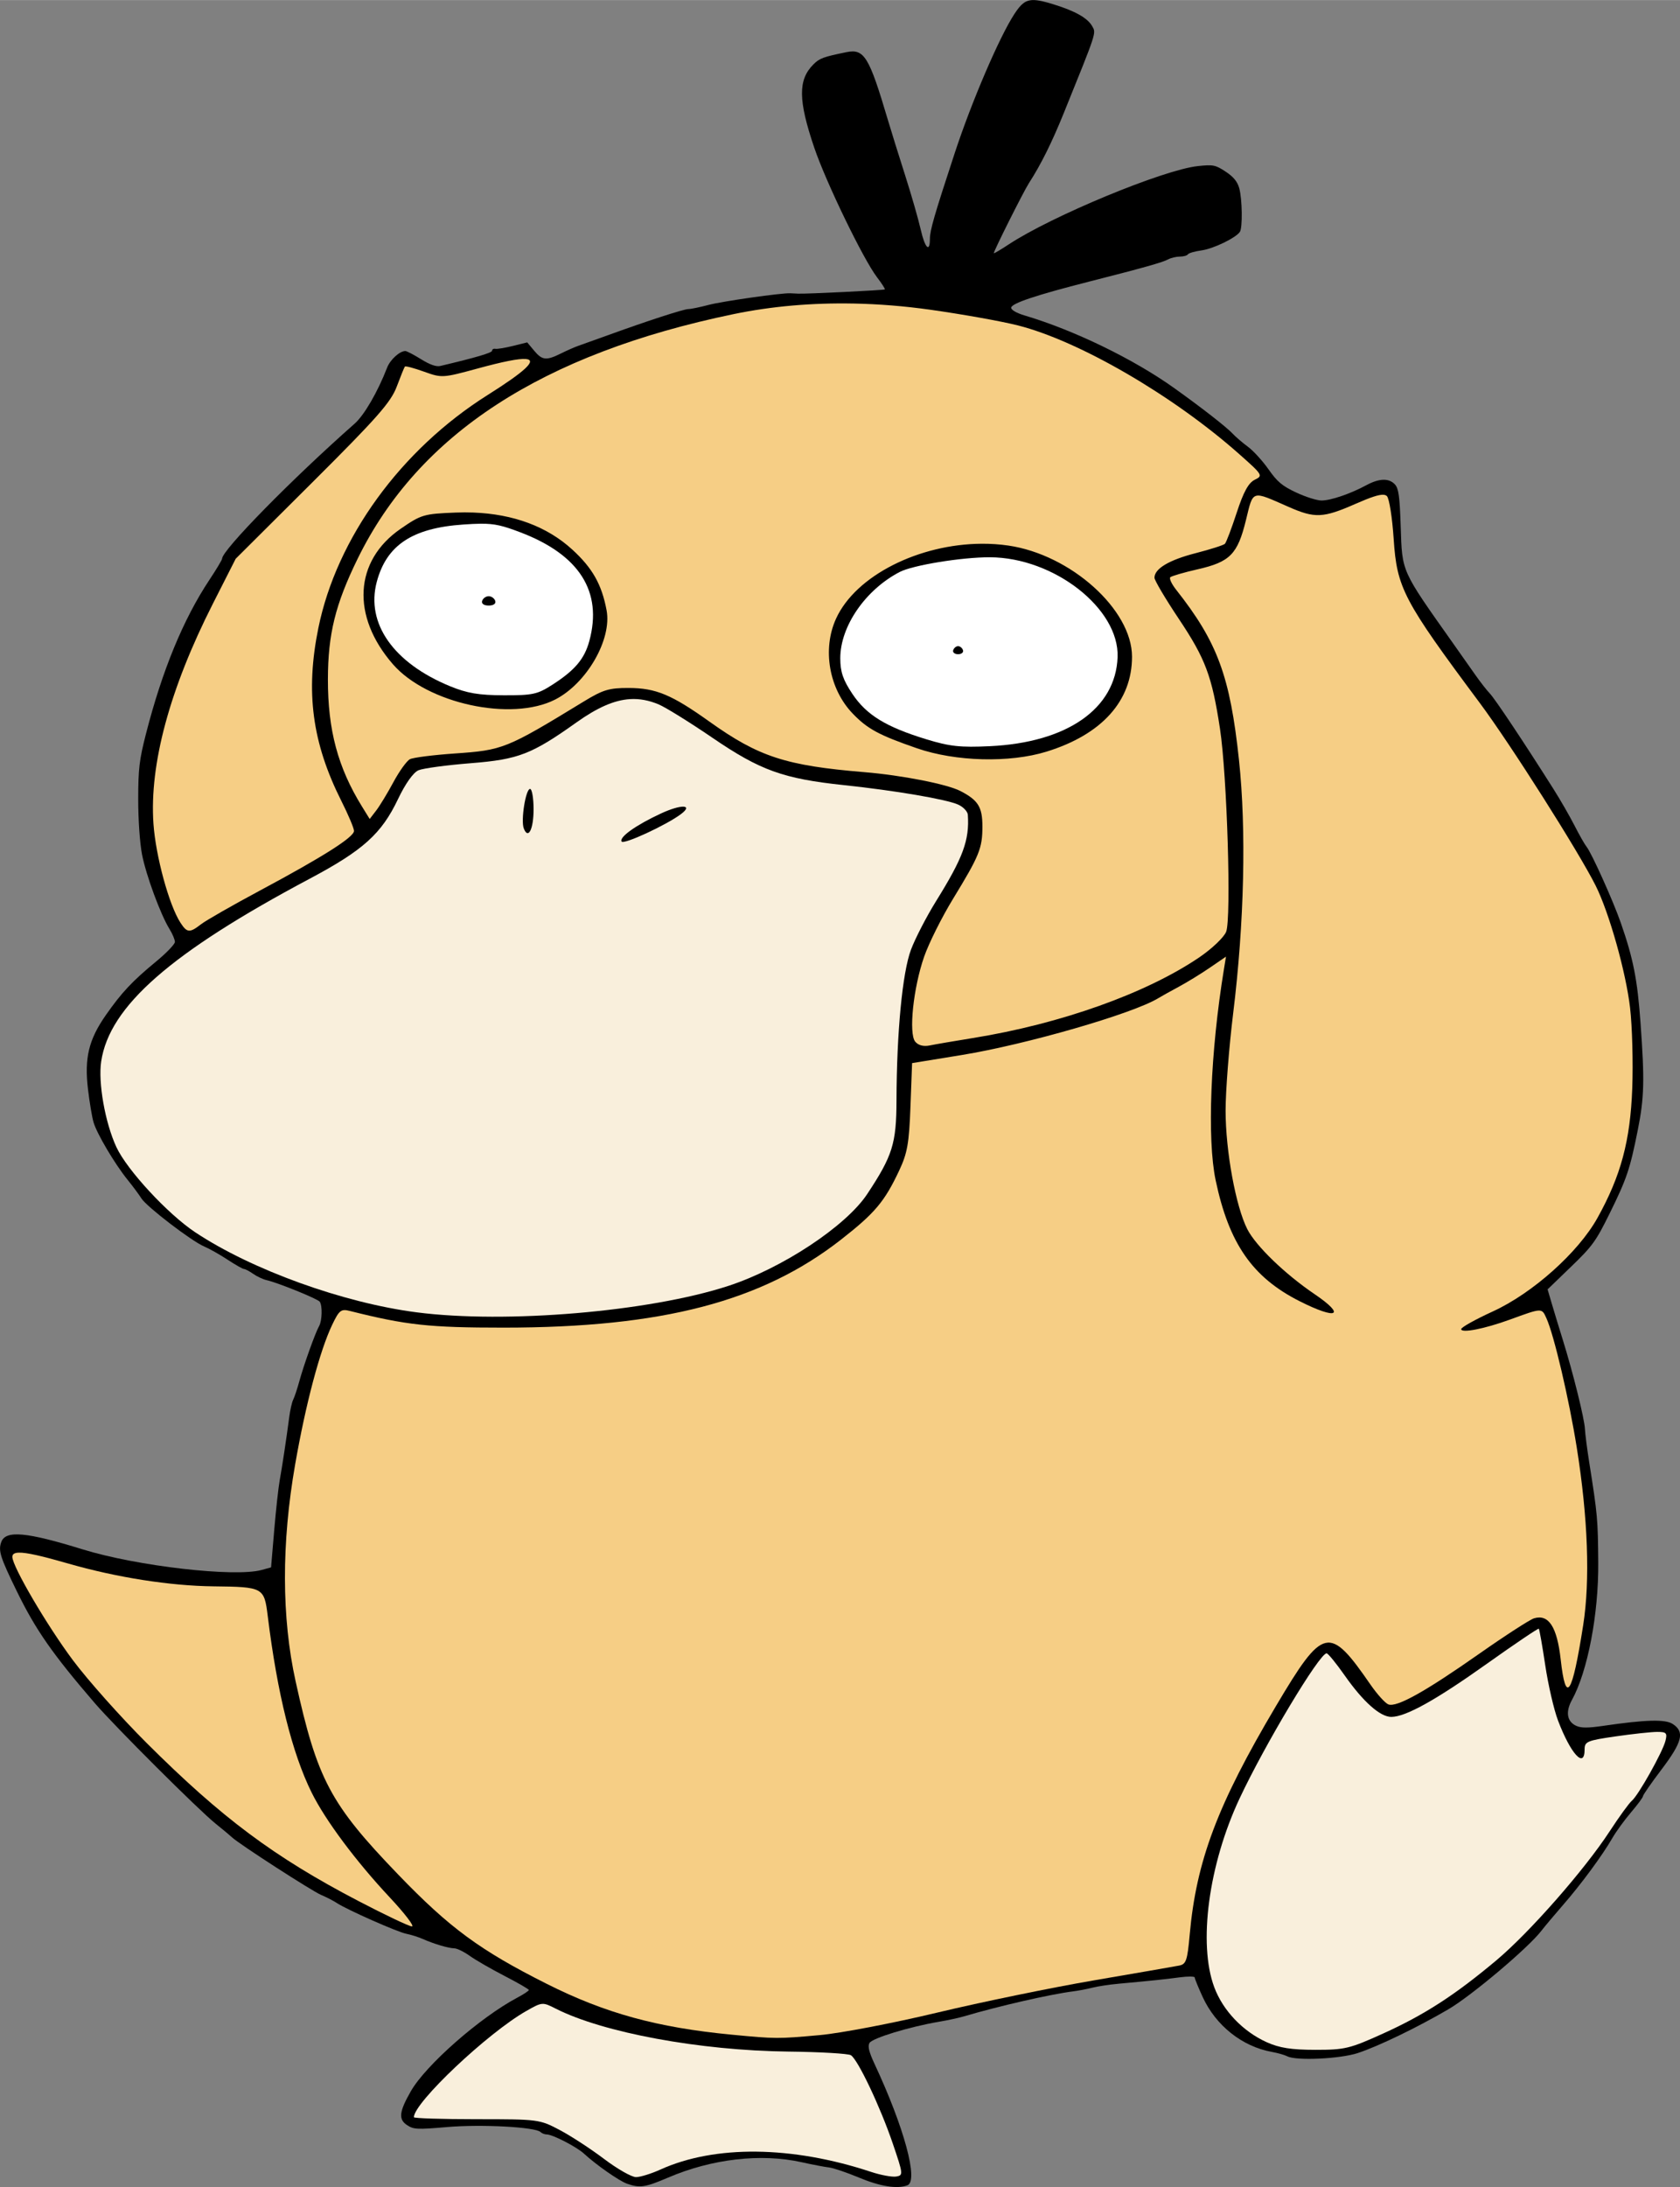 <?xml version="1.0" encoding="UTF-8" standalone="no"?>
<!-- Created with Inkscape (http://www.inkscape.org/) -->

<svg
   width="6.675in"
   height="8.686in"
   viewBox="0 0 169.557 220.625"
   version="1.1"
   id="svg5"
   xml:space="preserve"
   xmlns="http://www.w3.org/2000/svg"
   xmlns:svg="http://www.w3.org/2000/svg"><rect x="0" y="0" width="169.557" height="220.625" fill="#808080" stroke="none"/><defs
     id="defs2" /><g
     id="layer1"
     transform="translate(-24.29,-23.854)"><path
       id="path6039"
       style="fill:#000000;stroke-width:0.265"
       d="m 128.596,23.854 c -0.833,-0.005 -1.281,0.417 -1.928,1.406 -1.513,2.311 -4.309,8.826 -6.018,14.023 -2.073,6.303 -2.509,7.808 -2.509,8.672 0,1.426 -0.501,0.919 -0.921,-0.931 -0.24,-1.056 -0.95,-3.528 -1.579,-5.492 -0.628,-1.965 -1.407,-4.465 -1.731,-5.556 -1.914,-6.455 -2.393,-7.235 -4.211,-6.863 -2.321,0.474 -2.7,0.615 -3.315,1.23 -1.562,1.562 -1.54,3.612 0.09,8.411 1.186,3.491 4.941,11.241 6.326,13.056 0.484,0.633 0.841,1.188 0.795,1.232 -0.086,0.083 -7.908,0.467 -8.749,0.429 -0.255,-0.011 -0.612,-0.029 -0.794,-0.038 -0.87,-0.046 -6.862,0.807 -8.257,1.176 -0.867,0.229 -1.782,0.417 -2.032,0.417 -0.467,0 -4.174,1.205 -8.165,2.654 -1.237,0.449 -2.547,0.918 -2.91,1.042 -0.364,0.124 -1.162,0.474 -1.773,0.778 -1.492,0.742 -1.902,0.7 -2.72,-0.28 l -0.695,-0.833 -1.441,0.357 c -0.792,0.196 -1.59,0.327 -1.771,0.291 -0.182,-0.036 -0.331,0.049 -0.331,0.189 0,0.211 -1.612,0.687 -5.236,1.544 -0.403,0.095 -1.051,-0.133 -1.936,-0.683 -0.731,-0.455 -1.445,-0.826 -1.586,-0.826 -0.569,0 -1.526,0.869 -1.835,1.667 -0.951,2.457 -2.316,4.809 -3.289,5.666 -6.325,5.577 -13.37,12.751 -13.37,13.615 0,0.114 -0.575,1.074 -1.277,2.132 -2.639,3.974 -4.768,9.141 -6.409,15.549 -0.673,2.63 -0.779,3.527 -0.78,6.615 -3.84e-4,2.06 0.163,4.412 0.387,5.556 0.41,2.099 1.87,6.057 2.776,7.522 0.297,0.481 0.541,1.061 0.541,1.289 0,0.228 -0.863,1.125 -1.918,1.993 -2.374,1.954 -3.466,3.117 -5.05,5.384 -1.733,2.479 -2.18,4.333 -1.805,7.485 0.156,1.313 0.407,2.811 0.558,3.327 0.336,1.155 2.142,4.205 3.439,5.808 0.53,0.655 1.156,1.498 1.392,1.874 0.526,0.84 5.082,4.328 6.339,4.853 0.504,0.211 1.561,0.807 2.349,1.325 0.787,0.518 1.535,0.943 1.661,0.943 0.126,0 0.545,0.221 0.932,0.491 0.386,0.27 1,0.558 1.364,0.639 1.112,0.248 5.147,1.885 5.354,2.171 0.283,0.393 0.245,1.923 -0.061,2.457 -0.375,0.652 -1.542,3.906 -1.999,5.574 -0.213,0.776 -0.49,1.609 -0.616,1.852 -0.126,0.243 -0.306,1.037 -0.402,1.765 -0.288,2.197 -0.703,4.949 -0.958,6.35 -0.133,0.728 -0.384,3.006 -0.558,5.064 l -0.317,3.741 -0.949,0.261 c -2.719,0.75 -12.586,-0.384 -18.058,-2.075 -5.692,-1.76 -7.775,-1.95 -8.218,-0.752 -0.324,0.877 -0.116,1.538 1.579,5.005 1.889,3.864 3.583,6.293 7.845,11.245 2.04,2.37 10.478,10.785 12.204,12.171 0.725,0.582 1.479,1.21 1.676,1.396 0.696,0.659 8.058,5.411 8.978,5.796 0.513,0.214 1.222,0.579 1.576,0.811 1.056,0.692 6.104,2.926 7.022,3.107 0.469,0.093 1.21,0.326 1.646,0.519 1.142,0.504 2.603,0.938 3.194,0.948 0.281,0.005 0.986,0.35 1.568,0.767 0.582,0.417 2.16,1.326 3.506,2.02 1.346,0.694 2.447,1.332 2.447,1.416 0,0.085 -0.521,0.431 -1.159,0.769 -3.773,2.001 -9.24,6.804 -10.75,9.443 -1.183,2.067 -1.268,2.839 -0.378,3.422 0.665,0.436 1.009,0.452 4.059,0.191 3.447,-0.295 8.888,-0.005 9.405,0.502 0.138,0.136 0.424,0.246 0.635,0.246 0.585,0 3.004,1.246 3.746,1.929 1.24,1.142 3.569,2.767 4.363,3.044 v -5.2e-4 c 1.286,0.449 1.821,0.369 4.124,-0.617 4.429,-1.896 9.38,-2.468 13.471,-1.558 1.091,0.243 2.342,0.482 2.778,0.531 0.437,0.049 1.801,0.511 3.033,1.026 2.133,0.892 3.863,1.167 4.883,0.776 1.138,-0.437 -0.323,-5.835 -3.307,-12.22 -0.57,-1.219 -0.711,-1.79 -0.528,-2.133 0.262,-0.489 4.021,-1.639 7.034,-2.15 0.874,-0.148 2.005,-0.393 2.514,-0.544 3.455,-1.024 8.679,-2.221 10.973,-2.514 0.579,-0.074 1.472,-0.244 1.984,-0.377 0.512,-0.133 1.705,-0.314 2.651,-0.4 3.374,-0.309 4.651,-0.442 6.152,-0.642 0.837,-0.111 1.521,-0.106 1.521,0.011 0,0.118 0.358,0.994 0.794,1.948 1.333,2.91 3.995,5.024 7.011,5.567 0.582,0.105 1.277,0.304 1.545,0.442 0.902,0.466 5.333,0.258 7.124,-0.335 2.082,-0.689 5.961,-2.563 9.107,-4.399 2.343,-1.367 8.103,-6.225 9.409,-7.934 0.315,-0.412 1.299,-1.583 2.186,-2.602 1.836,-2.108 3.965,-4.996 4.974,-6.747 0.377,-0.655 1.228,-1.826 1.89,-2.601 0.662,-0.776 1.204,-1.509 1.204,-1.63 0,-0.121 0.833,-1.321 1.852,-2.666 2.124,-2.806 2.376,-3.811 1.153,-4.612 -0.758,-0.497 -2.713,-0.444 -7.034,0.188 -1.525,0.223 -2.213,0.223 -2.705,-0.001 -0.942,-0.429 -1.104,-1.404 -0.434,-2.619 1.582,-2.87 2.693,-8.668 2.652,-13.839 -0.035,-4.426 -0.07,-4.809 -0.92,-10.186 -0.207,-1.31 -0.398,-2.798 -0.424,-3.307 -0.054,-1.061 -1.204,-5.688 -2.235,-8.996 -0.386,-1.237 -0.888,-2.888 -1.117,-3.668 l -0.417,-1.419 2.37,-2.286 c 2.155,-2.077 2.51,-2.568 3.902,-5.39 1.721,-3.491 2.047,-4.459 2.833,-8.406 0.651,-3.27 0.695,-4.994 0.274,-10.813 -0.316,-4.375 -0.73,-6.466 -1.992,-10.087 -0.773,-2.219 -2.955,-7.062 -3.456,-7.673 -0.179,-0.218 -0.721,-1.171 -1.204,-2.117 -0.483,-0.946 -1.442,-2.613 -2.133,-3.704 -2.961,-4.682 -5.897,-9.088 -6.416,-9.627 -0.307,-0.32 -0.972,-1.172 -1.478,-1.893 -0.506,-0.722 -1.509,-2.146 -2.23,-3.164 -5.285,-7.469 -5.141,-7.149 -5.294,-11.778 -0.101,-3.056 -0.209,-3.85 -0.578,-4.258 -0.595,-0.658 -1.588,-0.634 -2.888,0.07 -1.593,0.863 -3.594,1.546 -4.527,1.546 -0.459,0 -1.607,-0.362 -2.552,-0.805 -1.414,-0.662 -1.91,-1.077 -2.797,-2.341 -0.593,-0.845 -1.53,-1.872 -2.082,-2.28 -0.552,-0.409 -1.242,-1 -1.533,-1.314 -0.616,-0.664 -3.134,-2.626 -5.929,-4.62 -4.093,-2.92 -10.095,-5.83 -15.076,-7.309 -0.802,-0.238 -1.352,-0.554 -1.352,-0.777 0,-0.435 2.494,-1.271 7.88,-2.641 5.475,-1.392 7.388,-1.931 7.965,-2.24 0.288,-0.154 0.822,-0.28 1.187,-0.28 0.365,0 0.727,-0.103 0.804,-0.228 0.077,-0.125 0.7,-0.304 1.383,-0.398 1.186,-0.163 3.449,-1.256 3.861,-1.865 0.284,-0.419 0.243,-3.308 -0.062,-4.407 -0.186,-0.67 -0.588,-1.158 -1.382,-1.678 -1.032,-0.676 -1.252,-0.719 -2.806,-0.552 -3.472,0.372 -14.753,5.043 -19.079,7.9 -0.792,0.523 -1.468,0.922 -1.503,0.888 -0.083,-0.082 2.989,-6.212 3.542,-7.068 1.215,-1.882 2.306,-4.075 3.53,-7.098 3.348,-8.272 3.264,-8.015 2.857,-8.736 -0.464,-0.822 -1.711,-1.528 -3.885,-2.199 -0.902,-0.279 -1.54,-0.435 -2.04,-0.438 z" /><path
       id="path4677"
       style="fill:#f9efdc;fill-opacity:1;stroke-width:5.333;stroke-linecap:round;stroke-linejoin:round"
       d="m 331.629,356.131 c -6.094,0.367 -12.524,3.25 -20.479,8.91 -16.991,12.089 -22.093,14.056 -40.145,15.484 -9.202,0.728 -18.181,1.938 -19.955,2.688 -1.979,0.836 -5,5.09 -7.816,11.002 -6.279,13.179 -13.247,19.454 -33.633,30.291 -52.985,28.166 -76.253,48.549 -79.404,69.561 -1.211,8.075 1.498,23.341 5.779,32.582 4.035,8.71 19.585,25.512 30.021,32.439 21.542,14.299 56.374,26.881 84.416,30.494 33.97,4.377 88.449,-0.236 118.535,-10.037 20.587,-6.706 44.906,-22.77 53.01,-35.016 9.646,-14.576 11.092,-19.189 11.139,-35.572 0.074,-25.965 2.263,-48.779 5.512,-57.424 1.627,-4.331 5.937,-12.665 9.576,-18.52 10.288,-16.55 12.728,-23.186 12.084,-32.852 -0.083,-1.245 -1.731,-2.985 -3.664,-3.865 -4.428,-2.018 -24.044,-5.363 -43.496,-7.418 -23.104,-2.441 -31.878,-5.592 -50.037,-17.977 -8.685,-5.923 -17.946,-11.671 -20.58,-12.771 -3.671,-1.534 -7.207,-2.22 -10.863,-2 z m -38.092,34.188 c 0.735,0 1.338,3.487 1.338,7.75 0,7.645 -2.053,11.651 -3.73,7.279 -1.174,-3.059 0.732,-15.029 2.393,-15.029 z m 58.393,6.754 c 1.539,0.054 1.508,1.009 -0.926,2.838 -5.552,4.173 -21.825,11.692 -22.598,10.441 -1.025,-1.658 5.437,-6.258 15.035,-10.705 3.842,-1.78 6.95,-2.628 8.488,-2.574 z m 325.797,312.943 c -0.234,-0.234 -9.066,5.721 -19.627,13.232 -19.627,13.959 -31.044,20.311 -36.545,20.336 -4.24,0.019 -10.713,-5.731 -17.76,-15.777 -3.25,-4.634 -6.35,-8.426 -6.887,-8.426 -2.71,0 -23.439,34.555 -33.152,55.264 -11.795,25.147 -15.832,55.295 -9.627,71.879 3.325,8.886 10.879,16.8 19.951,20.898 4.822,2.178 9.412,2.898 18.52,2.904 11.245,0.008 13.082,-0.434 25.773,-6.176 15.73,-7.117 27.281,-14.572 43.102,-27.824 12.691,-10.631 33.629,-34.464 43.297,-49.281 3.578,-5.484 7.341,-10.662 8.361,-11.508 2.483,-2.058 11.754,-18.566 12.826,-22.84 0.748,-2.98 0.359,-3.4 -3.145,-3.4 -2.199,0 -9.32,0.769 -15.824,1.709 -10.895,1.575 -11.826,1.968 -11.826,4.986 0,7.483 -5.278,1.727 -10.133,-11.049 -1.546,-4.069 -3.725,-13.495 -4.844,-20.949 -1.119,-7.454 -2.227,-13.745 -2.461,-13.979 z M 298.094,852.84 c -1.415,0.113 -2.958,0.976 -5.992,2.699 -14.722,8.362 -42.809,34.896 -42.811,40.443 -1.5e-4,0.413 10.736,0.752 23.859,0.752 23.515,0 23.974,0.058 31.627,4.086 4.271,2.248 11.899,7.217 16.951,11.041 5.052,3.824 10.532,6.939 12.178,6.922 1.646,-0.017 5.797,-1.304 9.225,-2.859 20.757,-9.418 50.181,-9.1 80.273,0.867 3.703,1.227 8.008,2.022 9.566,1.77 2.747,-0.446 2.708,-0.826 -1.289,-12.568 -4.763,-13.995 -13.297,-31.977 -15.955,-33.619 -1.004,-0.621 -11.779,-1.244 -23.945,-1.385 -33.57,-0.389 -70.473,-7.207 -88.463,-16.344 -2.521,-1.28 -3.809,-1.917 -5.225,-1.805 z"
       transform="scale(0.265)" /><path
       id="path5925"
       style="fill:#f6ce85;fill-opacity:1;stroke-width:5.333;stroke-linecap:round;stroke-linejoin:round"
       d="m 416.775,205.541 c -15.896,-0.311 -31.263,1.032 -45.689,4.018 -72.922,15.093 -120.011,45.717 -143.227,93.15 -8.49,17.346 -11.285,28.676 -11.312,45.871 -0.031,19.283 3.795,33.577 12.949,48.389 l 2.963,4.795 2.482,-3.23 c 1.365,-1.777 4.318,-6.64 6.561,-10.809 2.243,-4.168 5.072,-8.095 6.289,-8.725 1.217,-0.63 8.862,-1.604 16.99,-2.164 18.431,-1.269 19.66,-1.762 49.24,-19.814 7.3,-4.455 9.651,-5.162 17.096,-5.135 10.354,0.037 16.341,2.536 30.791,12.848 18.733,13.368 29.051,16.725 59.037,19.207 14.219,1.177 31.442,4.563 36.494,7.176 6.767,3.5 8.377,6.092 8.377,13.48 0,8.316 -1.136,11.114 -11.195,27.578 -4.253,6.96 -9.197,16.853 -10.99,21.984 -4.129,11.817 -5.963,29.291 -3.396,32.383 1.16,1.398 3.157,1.917 5.51,1.432 2.03,-0.418 9.46,-1.69 16.512,-2.828 33.375,-5.386 65.984,-17.01 86.154,-30.707 4.832,-3.281 9.399,-7.626 10.234,-9.738 2.015,-5.091 0.364,-59.503 -2.346,-77.301 -3.051,-20.039 -5.527,-26.637 -15.695,-41.846 -5.092,-7.617 -9.258,-14.651 -9.258,-15.633 0,-3.438 5.542,-6.743 15.676,-9.35 5.622,-1.446 10.639,-3.047 11.148,-3.557 0.509,-0.509 2.534,-5.843 4.5,-11.854 2.593,-7.925 4.483,-11.371 6.877,-12.539 3.221,-1.571 3.071,-1.814 -6.164,-9.979 -25.082,-22.174 -60.713,-42.853 -84.033,-48.77 -6.268,-1.59 -21.333,-4.285 -33.477,-5.988 -9.831,-1.379 -19.56,-2.159 -29.098,-2.346 z m -124.842,21.121 c -2.678,-0.234 -8.731,0.986 -18.195,3.564 -13.48,3.672 -13.79,3.691 -20.561,1.256 -3.781,-1.36 -7.071,-2.236 -7.312,-1.947 -0.241,0.288 -1.637,3.721 -3.102,7.627 -2.227,5.94 -7.467,11.885 -32.004,36.324 l -29.34,29.223 -8.678,17.096 c -16.45,32.407 -24.212,61.129 -22.637,83.764 0.861,12.367 5.939,30.983 10.277,37.676 2.521,3.888 3.504,3.961 7.875,0.572 1.869,-1.449 12.05,-7.268 22.627,-12.93 23.831,-12.757 35.585,-20.211 35.602,-22.578 0.007,-0.999 -2.157,-6.128 -4.809,-11.396 -11.147,-22.15 -13.726,-41.507 -8.768,-65.848 6.977,-34.253 31.401,-67.866 64.434,-88.678 14.137,-8.907 19.053,-13.335 14.59,-13.725 z m 326.658,51.676 c -1.731,-0.129 -4.91,0.93 -10.66,3.455 -12.369,5.431 -15.47,5.571 -25.482,1.166 -14.334,-6.306 -13.414,-6.59 -16.264,5.039 -3.18,12.974 -6.048,15.897 -18.35,18.703 -5.29,1.207 -10,2.577 -10.467,3.043 -0.466,0.466 0.536,2.6 2.227,4.742 15.749,19.947 20.531,32.888 23.936,64.789 2.837,26.579 2.023,62.027 -2.215,96.514 -1.588,12.927 -2.885,29.594 -2.879,37.037 0.011,15.377 3.886,36.501 8.271,45.098 3.254,6.379 14.333,17.076 25.584,24.703 12.163,8.246 8.641,9.933 -5.662,2.713 -17.97,-9.071 -26.916,-21.951 -31.984,-46.049 -3.295,-15.664 -1.986,-48.924 3.162,-80.369 l 0.779,-4.76 -6.143,4.207 c -3.379,2.314 -8.708,5.585 -11.842,7.268 -3.134,1.682 -6.659,3.647 -7.834,4.365 -9.607,5.868 -50.3,17.623 -74.848,21.621 l -18.883,3.076 -0.619,16.543 c -0.526,14.032 -1.18,17.731 -4.309,24.377 -5.567,11.825 -9.222,16.167 -22.053,26.207 -30.231,23.655 -68.169,33.561 -128.58,33.572 -28.326,0.005 -37.068,-0.943 -58.58,-6.352 -3.345,-0.841 -4.05,-0.291 -6.695,5.225 -4.706,9.811 -10.091,30.087 -14.123,53.172 -5.247,30.042 -5.187,58.326 0.174,82.621 8.248,37.379 13.184,46.676 39.047,73.521 19.6,20.344 31.127,28.822 56.609,41.633 22.268,11.195 42.09,16.636 70.465,19.344 16.806,1.604 17.466,1.608 33.549,0.156 7.918,-0.715 27.903,-4.542 44.707,-8.562 16.713,-3.998 43.603,-9.529 59.756,-12.291 16.152,-2.762 30.721,-5.286 32.375,-5.611 2.641,-0.52 3.127,-1.936 3.996,-11.654 2.521,-28.207 10.605,-49.638 32.887,-87.176 18.027,-30.369 20.269,-30.876 35.969,-8.141 2.548,3.69 5.618,7.087 6.822,7.549 3.16,1.213 13.963,-4.806 34.576,-19.262 9.94,-6.971 19.355,-13.055 20.922,-13.521 5.561,-1.655 8.744,3.272 10.131,15.676 1.948,17.419 4.362,13.746 8.562,-13.027 2.685,-17.114 1.83,-40.856 -2.436,-67.615 -2.956,-18.542 -8.684,-42.944 -11.562,-49.262 -1.812,-3.976 -1.539,-3.987 -13.955,0.531 -9.673,3.52 -18.523,5.248 -18.506,3.611 0.007,-0.675 5.427,-3.702 12.043,-6.727 15.153,-6.929 32.523,-22.44 39.844,-35.578 8.943,-16.05 12.528,-29.396 13.266,-49.379 0.362,-9.794 -0.012,-23.576 -0.83,-30.627 -1.577,-13.593 -7.965,-36.251 -13.117,-46.529 -6.507,-12.979 -32.469,-53.884 -44.154,-69.568 -29.097,-39.054 -31.532,-43.693 -32.766,-62.41 -0.532,-8.079 -1.689,-15.411 -2.57,-16.293 -0.297,-0.297 -0.714,-0.471 -1.291,-0.514 z m -346.68,6.766 c 15.302,0.577 28.139,5.353 37.668,14.062 7.73,7.064 11.253,13.29 13.104,23.152 2.081,11.095 -7.584,27.854 -19.602,33.984 -16.66,8.499 -48.736,1.52 -61.766,-13.438 -15.968,-18.332 -14.77,-39.381 2.934,-51.578 7.858,-5.414 8.806,-5.694 20.955,-6.172 2.284,-0.09 4.521,-0.094 6.707,-0.012 z m 193.65,11.877 c 3.398,-0.018 6.787,0.204 10.119,0.689 23.795,3.464 47.117,24.408 47.117,42.314 0,16.86 -11.509,29.633 -32.559,36.139 -14.063,4.346 -34.618,3.814 -49.352,-1.279 -14.503,-5.013 -18.861,-7.369 -24.502,-13.25 -8.981,-9.363 -11.62,-24.457 -6.312,-36.092 7.518,-16.478 31.703,-28.398 55.488,-28.521 z M 98.822,681.055 c -1.755,0.051 -2.471,0.61 -2.457,1.645 0.049,3.694 13.146,26.021 23.043,39.283 5.657,7.58 18.327,21.794 28.154,31.588 28.591,28.494 48.498,43.345 80.494,60.049 10.214,5.332 19.435,9.709 20.492,9.725 1.057,0.015 -2.731,-4.942 -8.418,-11.014 -12.955,-13.831 -24.565,-29.403 -29.787,-39.953 -7.433,-15.016 -13.07,-37.678 -16.711,-67.184 -1.347,-10.916 -1.674,-11.094 -20.732,-11.311 -16.494,-0.188 -36.807,-3.376 -55.188,-8.662 -10.149,-2.919 -15.965,-4.251 -18.891,-4.166 z"
       transform="scale(0.265)" /><path
       id="path6002"
       style="fill:#ffffff;fill-opacity:1;stroke-width:5.333;stroke-linecap:round;stroke-linejoin:round"
       d="m 274.705,289.359 c -1.832,0.015 -3.937,0.128 -6.533,0.305 -19.464,1.323 -29.293,7.827 -33.023,21.852 -4.2,15.791 6.388,30.854 27.91,39.703 6.513,2.678 10.951,3.427 20.498,3.453 11.01,0.031 12.795,-0.359 18.518,-4.039 8.536,-5.49 12.172,-9.79 14.023,-16.584 5.139,-18.852 -3.756,-32.867 -26.293,-41.428 -6.558,-2.491 -9.604,-3.308 -15.1,-3.262 z m 193.961,12.773 c -10.651,-0.04 -29.376,3.011 -34.355,5.6 -13.052,6.784 -22.625,20.682 -22.625,32.846 0,5.172 1.046,8.245 4.629,13.592 5.377,8.024 12.747,12.541 28.135,17.25 8.912,2.727 12.928,3.164 24.217,2.631 29.418,-1.39 47.895,-14.262 48.637,-33.881 0.699,-18.476 -24.196,-37.945 -48.637,-38.037 z m -190.885,14.822 c 1.045,0 2.166,0.802 2.492,1.781 0.353,1.059 -0.656,1.779 -2.492,1.779 -1.836,0 -2.847,-0.72 -2.494,-1.779 0.326,-0.979 1.449,-1.781 2.494,-1.781 z m 178.777,19.018 c 0.744,0 1.583,0.689 1.863,1.531 0.281,0.842 -0.557,1.531 -1.863,1.531 -1.306,0 -2.146,-0.689 -1.865,-1.531 0.281,-0.842 1.121,-1.531 1.865,-1.531 z"
       transform="scale(0.265)" /></g></svg>
